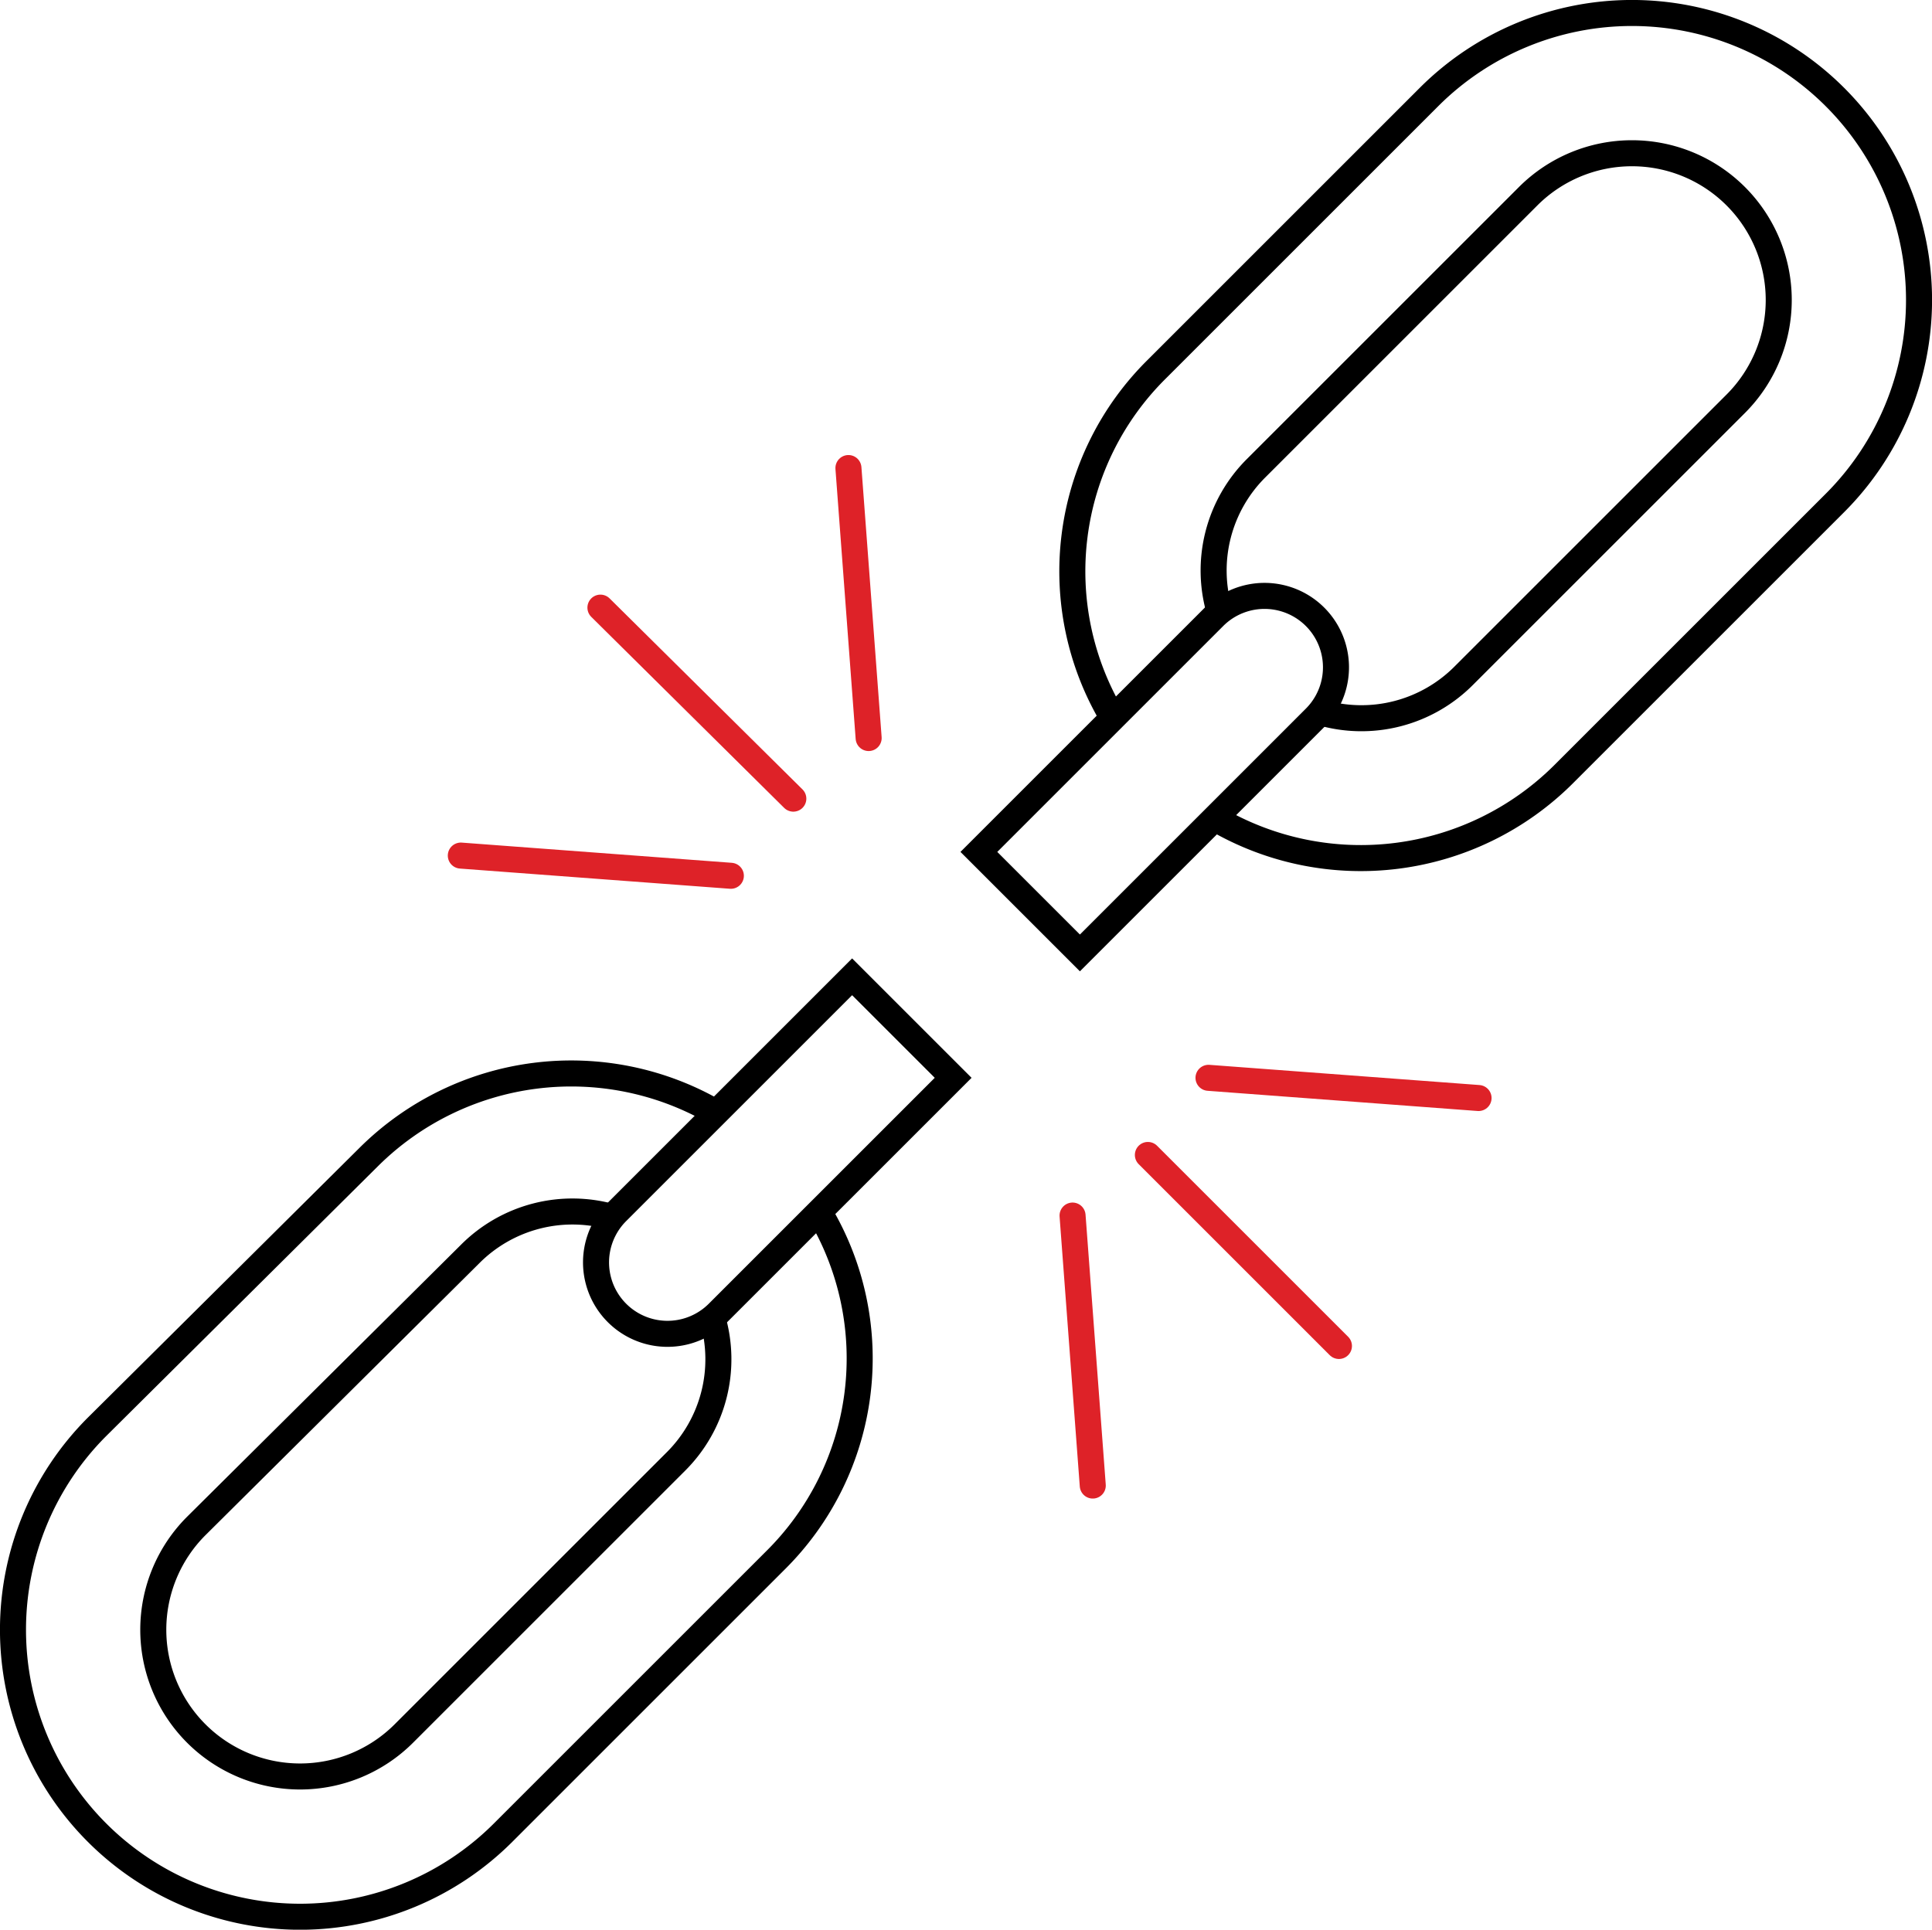 <svg xmlns="http://www.w3.org/2000/svg" width="105.167" height="105.067" viewBox="0 0 105.167 105.067">
  <g id="M5ffe81b55e1a42d337dcf2781e028b901598381541512" transform="translate(0.709 0.709)">
    <path id="XMLID_316_" d="M60.9,52.9,73.7,40.1a3.889,3.889,0,0,0-5.5-5.5L55.4,47.4Z" transform="translate(-2.825 -1.725)" fill="none" stroke="#000" stroke-miterlimit="10" stroke-width="1.417"/>
    <g id="XMLID_312_" transform="translate(-2.825 -1.725)">
      <path id="XMLID_313_" d="M62.7,40.1a15.482,15.482,0,0,1,2.4-19L79.9,6.3A15.627,15.627,0,1,1,102,28.4L87.2,43.2a15.633,15.633,0,0,1-18.9,2.4M74,39.8a7.86,7.86,0,0,0,7.8-2L96.6,23A7.99,7.99,0,0,0,85.3,11.7L70.5,26.5a7.86,7.86,0,0,0-2,7.8" fill="none" stroke="#000" stroke-miterlimit="10" stroke-width="1.417"/>
    </g>
    <path id="XMLID_311_" d="M48.5,54.2,35.7,67a3.889,3.889,0,0,0,5.5,5.5L54,59.7Z" transform="translate(-2.825 -1.725)" fill="none" stroke="#000" stroke-miterlimit="10" stroke-width="1.417"/>
    <g id="XMLID_307_" transform="translate(-2.825 -1.725)">
      <path id="XMLID_308_" d="M46.7,67a15.482,15.482,0,0,1-2.4,19L29.5,100.8A15.627,15.627,0,1,1,7.4,78.7L22.2,64a15.633,15.633,0,0,1,18.9-2.4m-5.6,5.7a7.86,7.86,0,0,0-7.8,2L12.8,84.1A7.99,7.99,0,0,0,24.1,95.4L38.9,80.6a7.86,7.86,0,0,0,2-7.8" fill="none" stroke="#000" stroke-miterlimit="10" stroke-width="1.417"/>
    </g>
    <g id="XMLID_298_" transform="translate(-2.825 -1.725)">
      <g id="XMLID_303_">
        <line id="XMLID_306_" x2="10.4" y2="10.4" transform="translate(64.6 63.9)" fill="none" stroke="#de2228" stroke-linecap="round" stroke-miterlimit="10" stroke-width="1.417"/>
        <line id="XMLID_305_" x2="14.7" y2="1.1" transform="translate(67.9 59.7)" fill="none" stroke="#de2228" stroke-linecap="round" stroke-miterlimit="10" stroke-width="1.417"/>
        <line id="XMLID_304_" x2="1.1" y2="14.7" transform="translate(60.5 67.2)" fill="none" stroke="#de2228" stroke-linecap="round" stroke-miterlimit="10" stroke-width="1.417"/>
      </g>
      <g id="XMLID_299_">
        <line id="XMLID_302_" x1="10.5" y1="10.4" transform="translate(34.8 34.1)" fill="none" stroke="#de2228" stroke-linecap="round" stroke-miterlimit="10" stroke-width="1.417"/>
        <line id="XMLID_301_" x1="14.7" y1="1.1" transform="translate(27.2 47.6)" fill="none" stroke="#de2228" stroke-linecap="round" stroke-miterlimit="10" stroke-width="1.417"/>
        <line id="XMLID_300_" x1="1.1" y1="14.7" transform="translate(48.3 26.5)" fill="none" stroke="#de2228" stroke-linecap="round" stroke-miterlimit="10" stroke-width="1.417"/>
      </g>
    </g>
  </g>
</svg>

